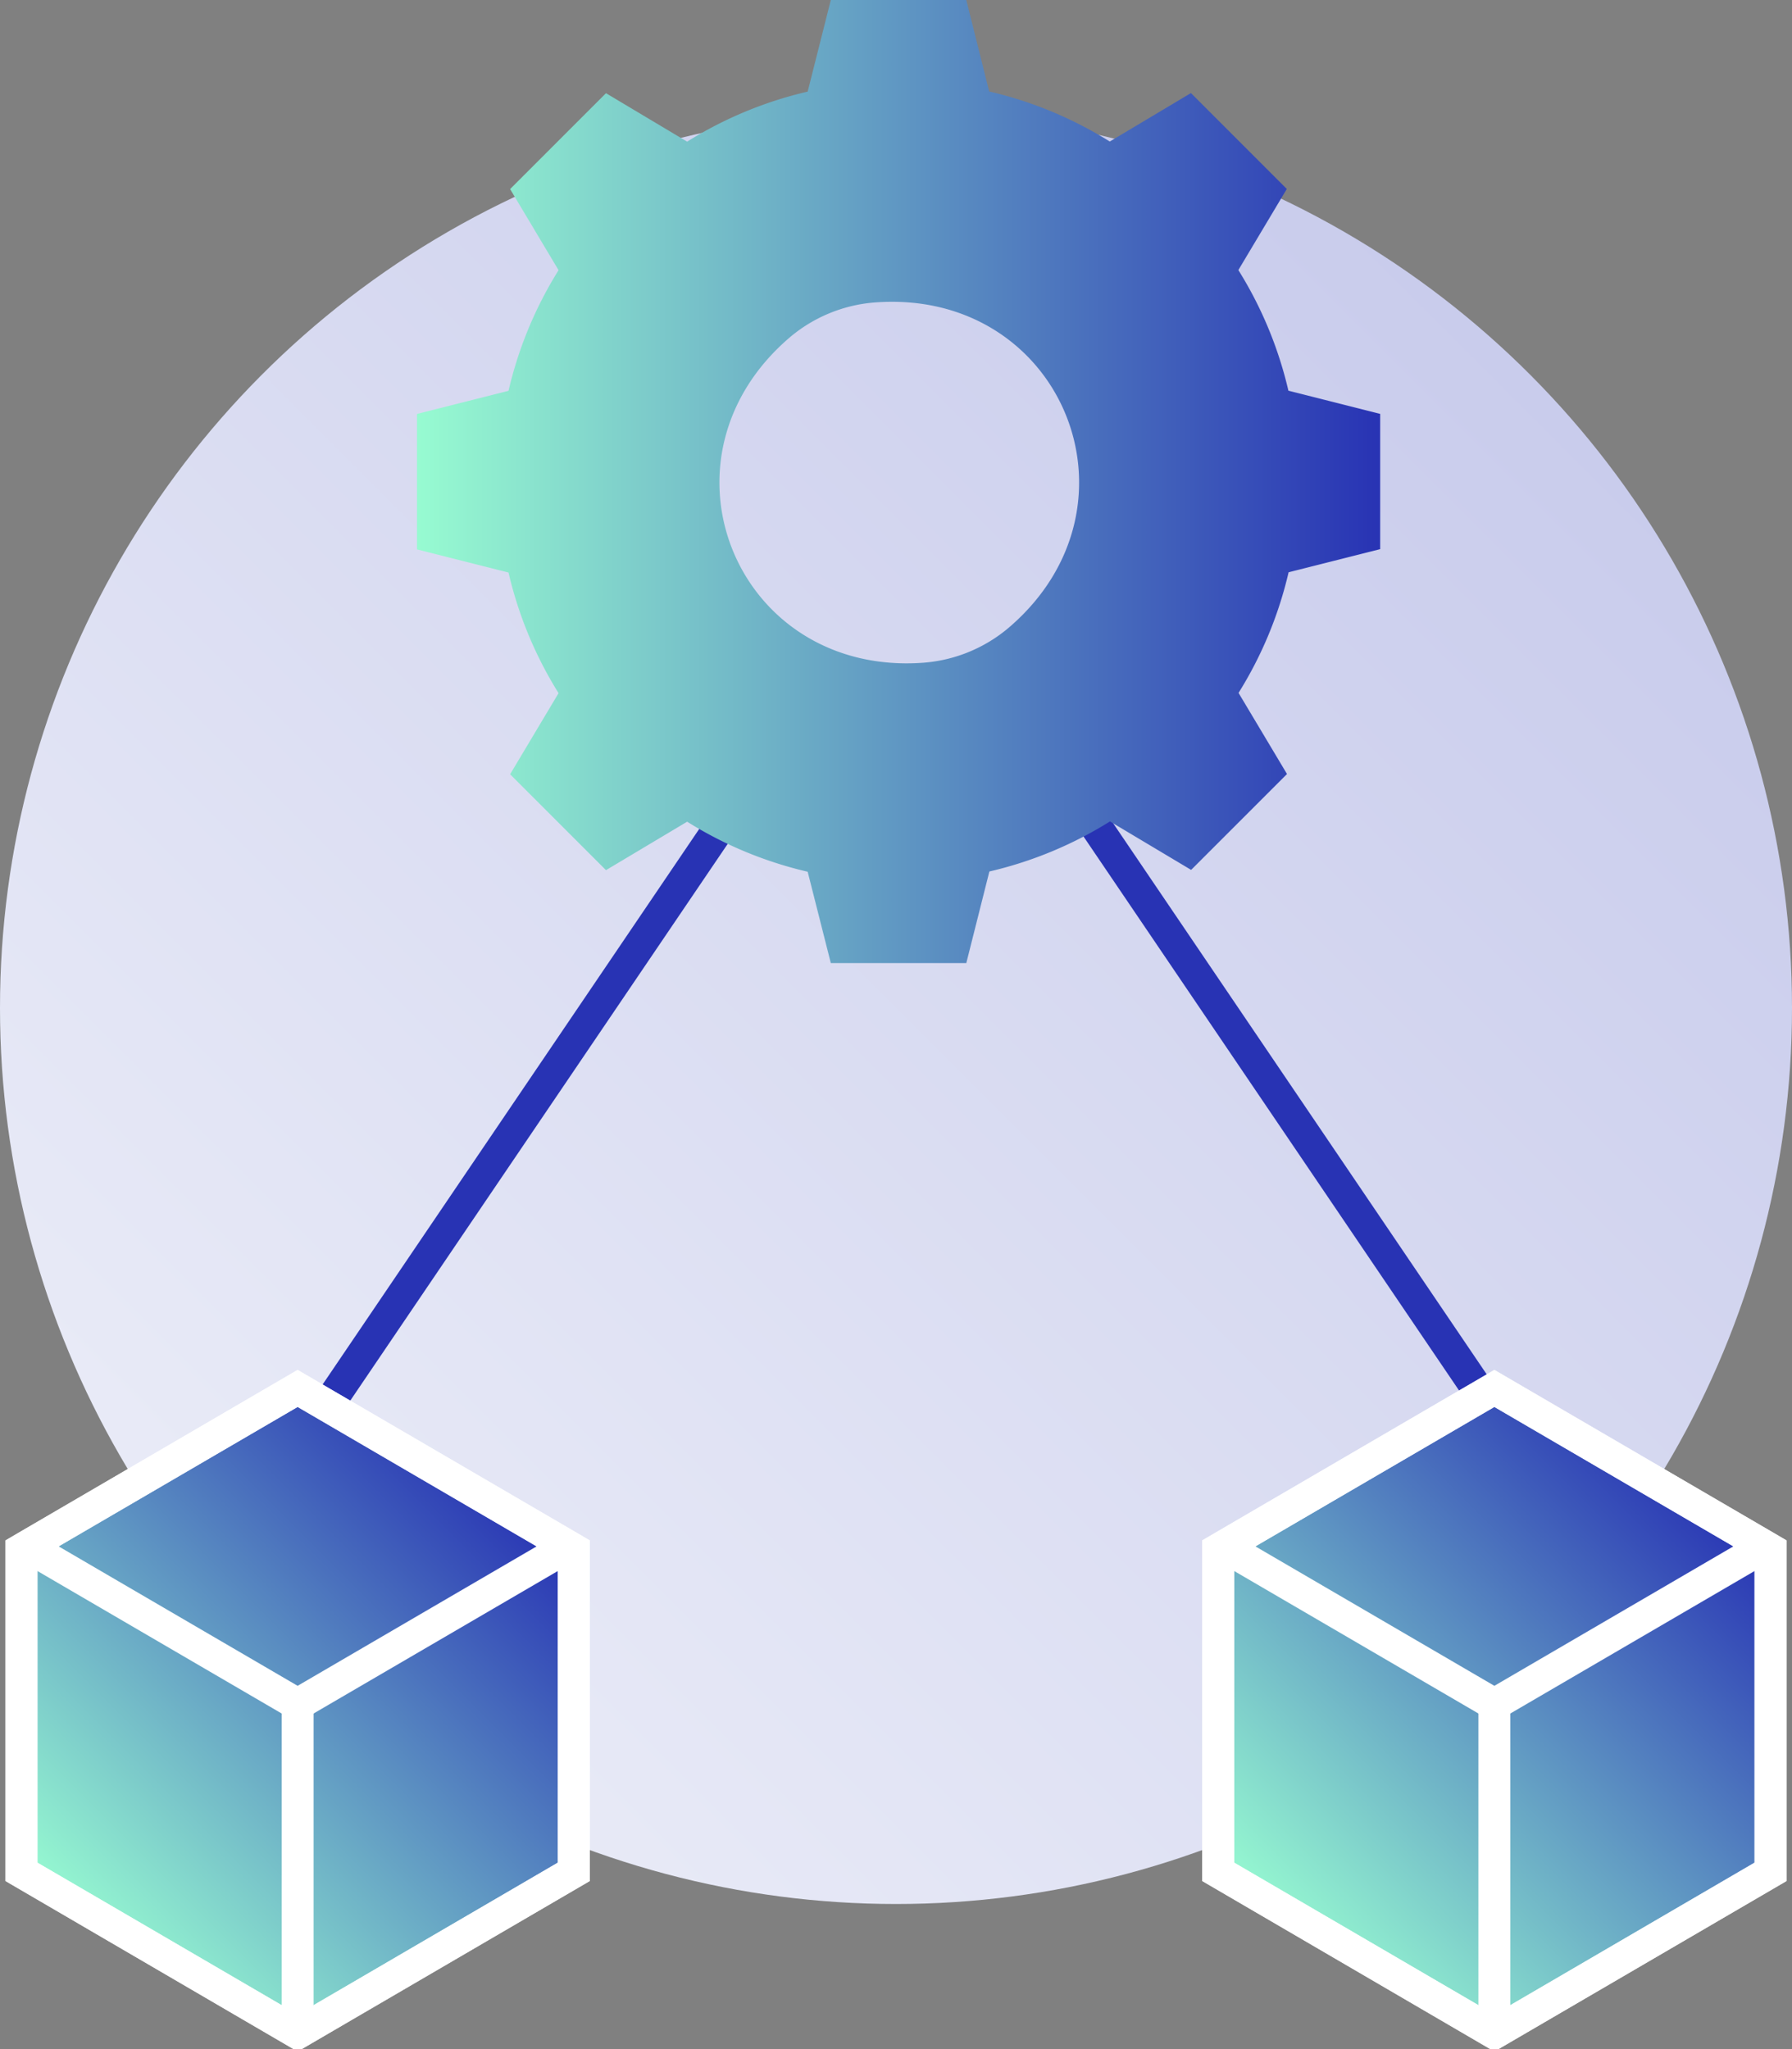 <?xml version="1.0" encoding="UTF-8"?>
<svg xmlns="http://www.w3.org/2000/svg" xmlns:xlink="http://www.w3.org/1999/xlink" viewBox="59.8 42.33 280.4 320.55">
  <rect x="59.8" y="42.33" width="280.4" height="320.55" fill="#808080" stroke="none"/>
  <defs>
    <style>.cls-1{fill:url(#linear-gradient);}.cls-2,.cls-6{fill:none;}.cls-2{stroke:#2833b4;}.cls-2,.cls-3,.cls-4,.cls-6{stroke-miterlimit:10;stroke-width:5px;}.cls-3,.cls-4,.cls-6{stroke:#fff;}.cls-3{fill:url(#linear-gradient-2);}.cls-4{fill:url(#linear-gradient-3);}.cls-5{fill:url(#linear-gradient-4);}</style>
    <linearGradient id="linear-gradient" x1="100.86" y1="299.14" x2="299.14" y2="100.86" gradientUnits="userSpaceOnUse">
      <stop offset="0" stop-color="#e9ebf7"></stop>
      <stop offset="1" stop-color="#c9ccec"></stop>
    </linearGradient>
    <linearGradient id="linear-gradient-2" x1="72.16" y1="344.17" x2="140.58" y2="275.75" gradientUnits="userSpaceOnUse">
      <stop offset="0" stop-color="#97fbd1"></stop>
      <stop offset="1" stop-color="#2833b4"></stop>
    </linearGradient>
    <linearGradient id="linear-gradient-3" x1="259.42" y1="344.17" x2="327.84" y2="275.75" xlink:href="#linear-gradient-2"></linearGradient>
    <linearGradient id="linear-gradient-4" x1="125.06" y1="117.68" x2="275.74" y2="117.68" xlink:href="#linear-gradient-2"></linearGradient>
  </defs>
  <g id="Layer_2" data-name="Layer 2">
    <circle class="cls-1" cx="200" cy="200" r="140.2"></circle>
  </g>
  <g id="Layer_1" data-name="Layer 1">
    <line class="cls-2" x1="231.07" y1="171.29" x2="294.78" y2="265.26"></line>
    <line class="cls-2" x1="109.01" y1="265.25" x2="172.72" y2="171.29"></line>
    <polygon class="cls-3" points="148.73 284.25 148.73 284.25 106.37 259.54 64.01 284.25 64.01 284.25 64.01 284.25 63.16 284.75 63.16 335.17 106.37 360.38 149.58 335.17 149.58 284.75 148.73 284.25 148.73 284.25"></polygon>
    <polygon class="cls-4" points="335.99 284.25 335.99 284.25 335.99 284.25 293.63 259.54 251.27 284.25 251.27 284.25 251.27 284.25 250.42 284.75 250.42 335.17 293.63 360.38 336.84 335.17 336.84 284.75 335.99 284.25"></polygon>
    <path class="cls-5" d="M204.4,146c-29.27,2.25-43.36-31.7-21.09-50.83a23.37,23.37,0,0,1,13.32-5.52c29.27-2.26,43.35,31.69,21.08,50.82A23.39,23.39,0,0,1,204.4,146Zm57-42.55a62.11,62.11,0,0,0-7.83-18.87l7.58-12.69-15-15-12.7,7.58a62.11,62.11,0,0,0-18.87-7.83L211,42.33H189.8l-3.62,14.33a62.06,62.06,0,0,0-18.86,7.83l-12.7-7.58-15,15,7.58,12.69a62.11,62.11,0,0,0-7.83,18.87l-14.32,3.62v21.19l14.32,3.62a62.11,62.11,0,0,0,7.83,18.87l-7.58,12.69,15,15,12.7-7.58a62.06,62.06,0,0,0,18.86,7.83L189.8,193H211l3.61-14.33a62.11,62.11,0,0,0,18.87-7.83l12.7,7.58,15-15-7.58-12.69a62.11,62.11,0,0,0,7.83-18.87l14.33-3.62V107.08Z"></path>
    <polygon class="cls-6" points="149.58 335.17 149.58 284.75 106.37 259.54 63.16 284.75 63.16 335.17 106.37 360.38 149.58 335.17"></polygon>
    <polyline class="cls-6" points="64.01 284.25 106.37 308.96 148.73 284.25"></polyline>
    <line class="cls-6" x1="106.37" y1="309.96" x2="106.37" y2="360.37"></line>
    <polygon class="cls-6" points="336.84 335.17 336.84 284.75 293.63 259.54 250.42 284.75 250.42 335.17 293.63 360.38 336.84 335.17"></polygon>
    <polyline class="cls-6" points="251.27 284.25 293.63 308.96 335.99 284.25"></polyline>
    <line class="cls-6" x1="293.63" y1="309.96" x2="293.63" y2="360.37"></line>
  </g>
</svg>
